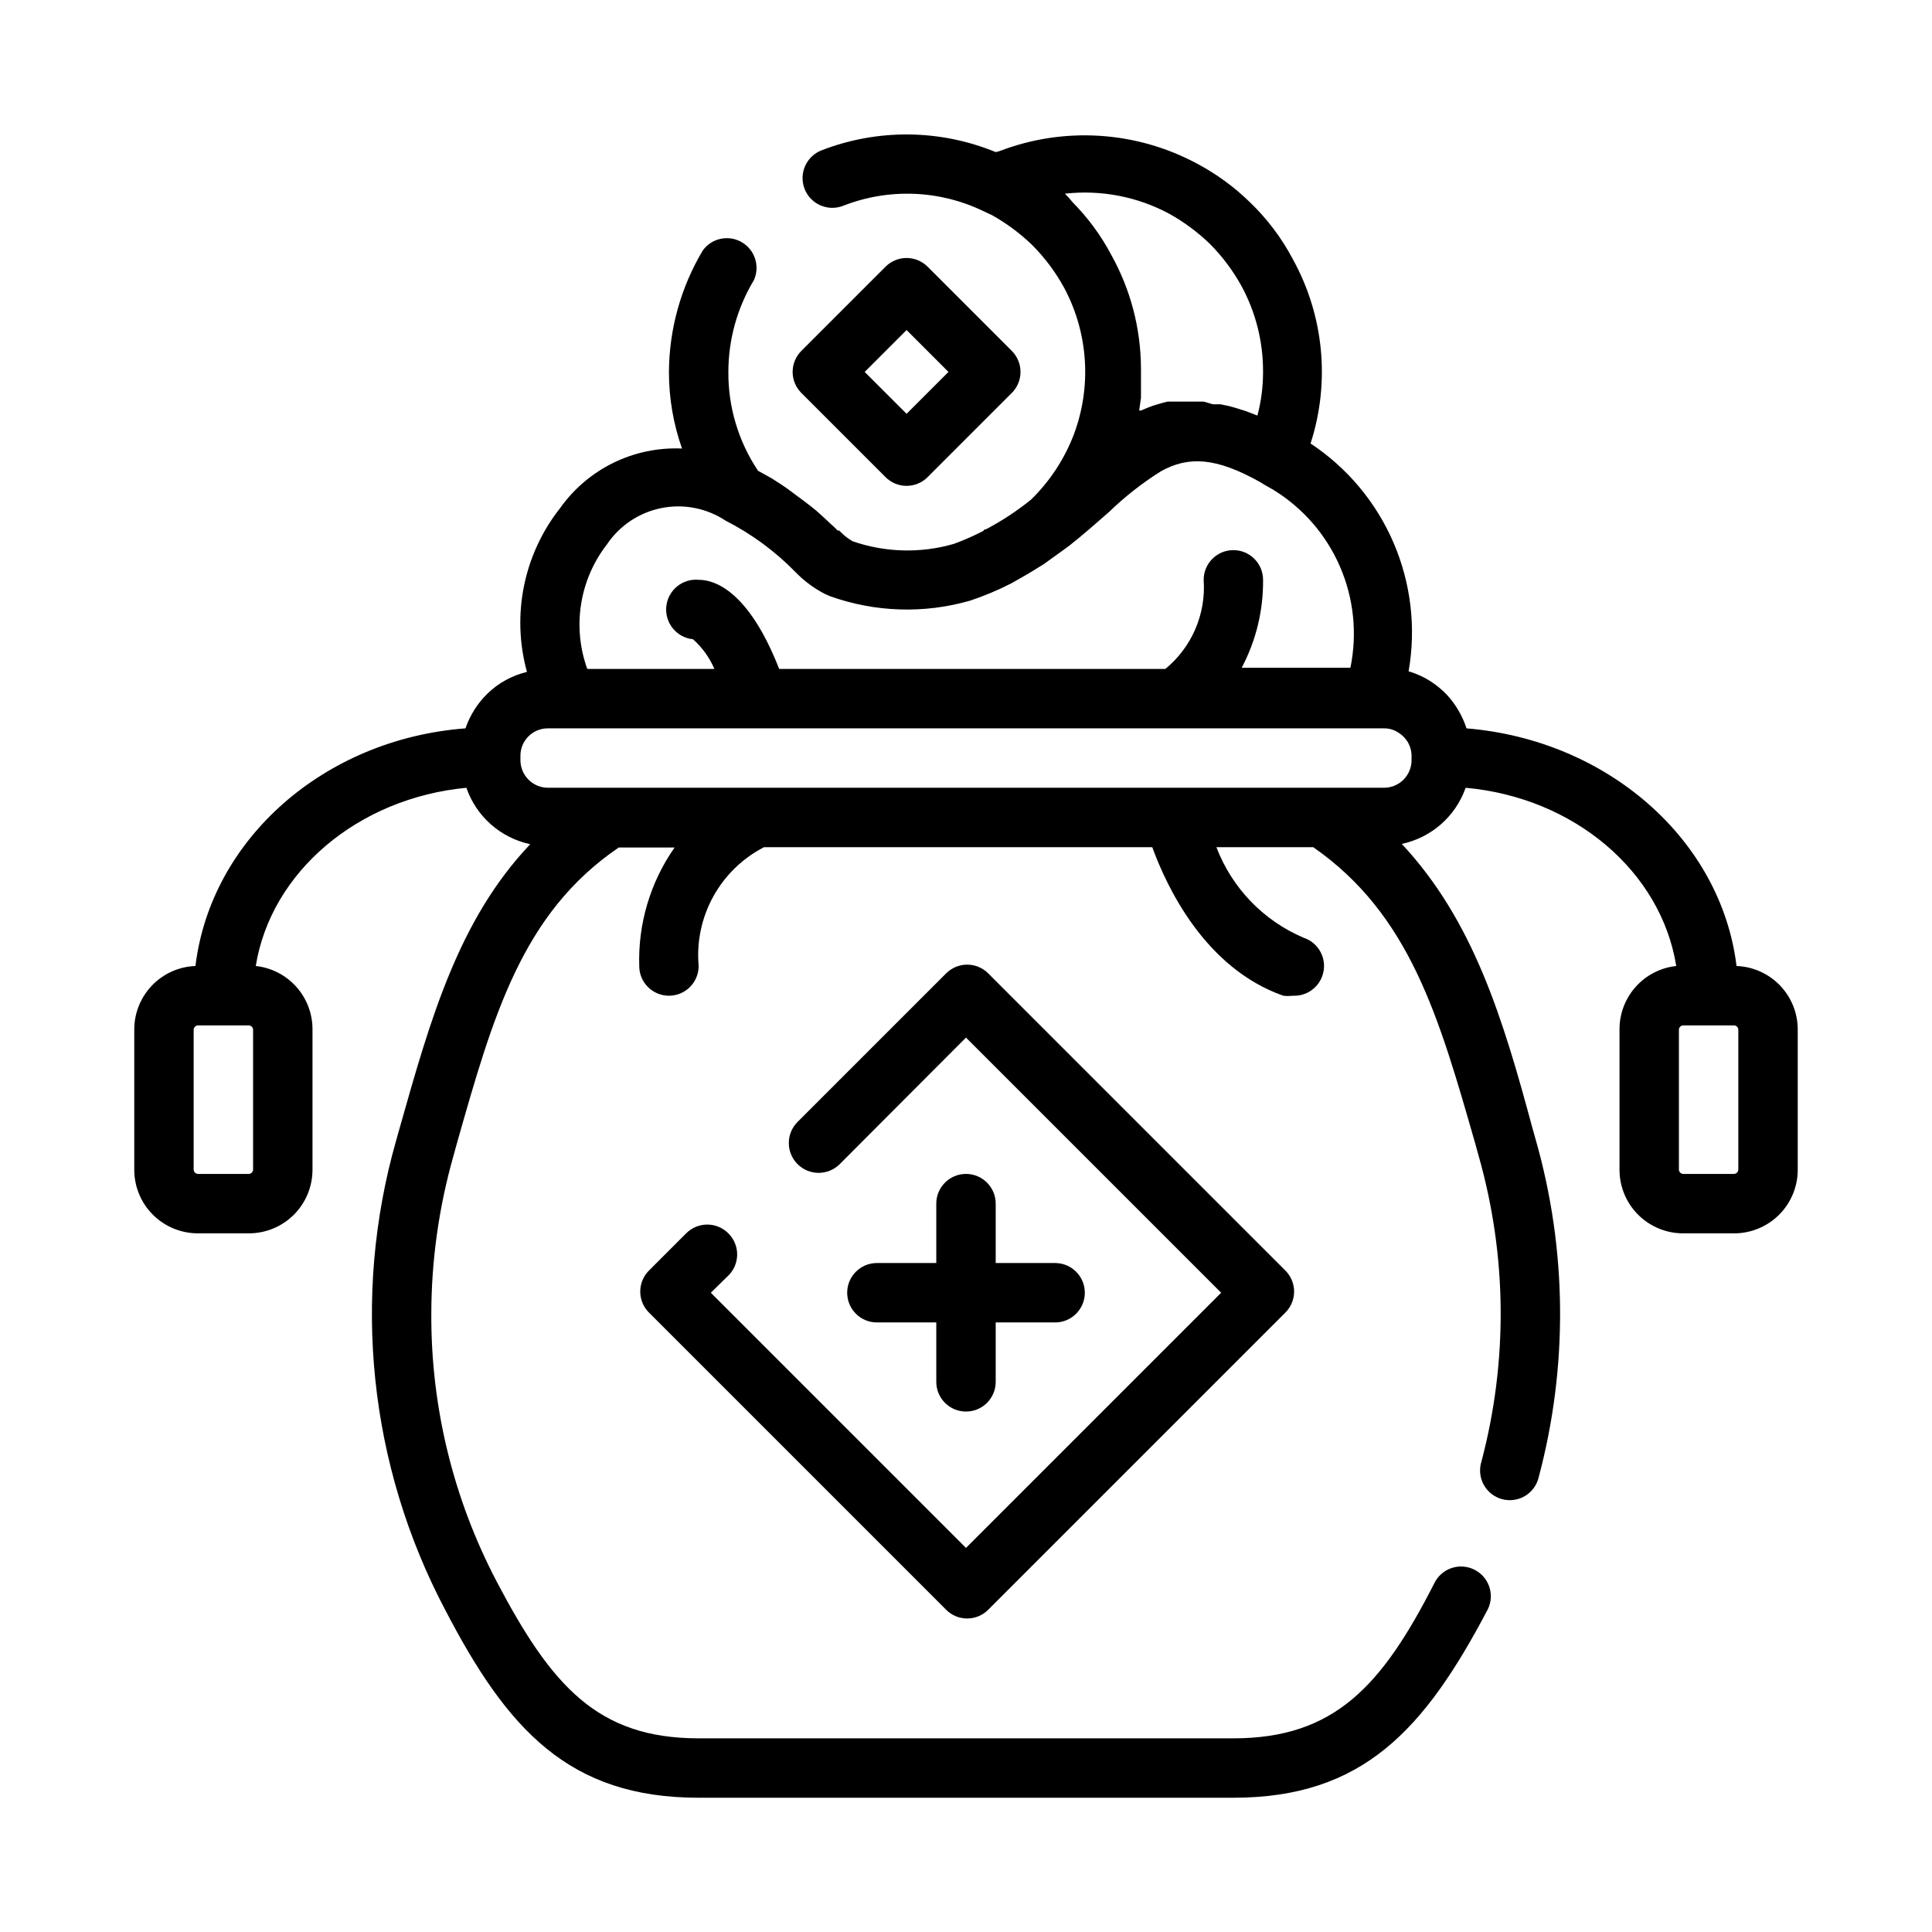 <?xml version="1.0" encoding="UTF-8"?>
<!-- Uploaded to: ICON Repo, www.iconrepo.com, Generator: ICON Repo Mixer Tools -->
<svg fill="#000000" width="800px" height="800px" version="1.1" viewBox="144 144 512 512" xmlns="http://www.w3.org/2000/svg">
 <g>
  <path d="m337.02 470.85c-1.48-1.492-3.492-2.328-5.59-2.328s-4.113 0.836-5.59 2.328l-9.84 9.84c-1.488 1.477-2.328 3.488-2.328 5.59 0 2.098 0.84 4.109 2.328 5.586l78.719 78.719v0.004c1.48 1.488 3.492 2.328 5.59 2.328 2.102 0 4.113-0.84 5.59-2.328l78.719-78.719v-0.004c1.492-1.477 2.332-3.488 2.332-5.586 0-2.102-0.84-4.113-2.332-5.59l-78.719-78.719v-0.004c-1.477-1.488-3.488-2.328-5.59-2.328-2.098 0-4.109 0.84-5.59 2.328l-39.359 39.359v0.004c-3.086 3.086-3.086 8.09 0 11.176 3.086 3.086 8.094 3.086 11.18 0l33.457-33.535 67.621 67.621-67.621 67.621-67.621-67.621 4.328-4.25c1.633-1.445 2.59-3.5 2.652-5.68 0.059-2.176-0.789-4.281-2.336-5.812z"/>
  <path d="m400 455.1c-4.348 0-7.875 3.527-7.875 7.875v15.742h-15.742c-4.348 0-7.871 3.523-7.871 7.871s3.523 7.871 7.871 7.871h15.742v15.746c0 4.348 3.527 7.871 7.875 7.871s7.871-3.523 7.871-7.871v-15.746h15.742c4.348 0 7.875-3.523 7.875-7.871s-3.527-7.871-7.875-7.871h-15.742v-15.742c0-2.09-0.828-4.094-2.305-5.566-1.477-1.477-3.481-2.309-5.566-2.309z"/>
  <path d="m378.66 270.43c1.48 1.488 3.492 2.328 5.59 2.328s4.113-0.84 5.59-2.328l22.277-22.277c1.492-1.48 2.328-3.492 2.328-5.59s-0.836-4.113-2.328-5.59l-22.277-22.277c-1.477-1.492-3.492-2.328-5.59-2.328s-4.109 0.836-5.59 2.328l-22.277 22.277c-1.488 1.477-2.328 3.492-2.328 5.59s0.84 4.109 2.328 5.59zm5.59-38.969 11.102 11.102-11.102 11.098-11.098-11.098z"/>
  <path d="m604.2 400c-4.094-33.457-34.164-59.906-71.559-62.977-1.082-3.34-2.883-6.402-5.273-8.977-1.168-1.207-2.461-2.289-3.856-3.227-1.914-1.285-4.012-2.266-6.219-2.914 2.016-11.5 0.629-23.336-3.984-34.062-4.613-10.727-12.258-19.871-21.996-26.312 5.258-16.25 3.547-33.945-4.723-48.887-2.949-5.586-6.777-10.664-11.336-15.035-4.113-4.023-8.781-7.441-13.855-10.156-16.188-8.758-35.402-9.996-52.582-3.383l-0.945 0.234c-14.75-6.059-31.262-6.227-46.129-0.473-4.066 1.566-6.094 6.129-4.527 10.195 1.562 4.066 6.129 6.09 10.195 4.527 12.062-4.746 25.562-4.234 37.234 1.414l1.18 0.551 1.023 0.473c3.863 2.164 7.434 4.809 10.625 7.875 3.356 3.356 6.219 7.172 8.504 11.336 6.512 12.137 7.406 26.512 2.441 39.359-2.492 6.344-6.305 12.082-11.18 16.844-3.723 3.008-7.731 5.644-11.965 7.875 0 0-0.629 0-0.629 0.395v-0.004c-2.551 1.32-5.18 2.477-7.875 3.465-8.805 2.547-18.184 2.297-26.844-0.707-1.09-0.633-2.094-1.398-2.988-2.285l-0.551-0.551c-0.133 0.027-0.266 0.027-0.395 0l-0.945-0.945-0.707-0.629-1.34-1.258-0.945-0.867-1.652-1.496-1.258-1.023-2.047-1.574-1.496-1.102-2.836-2.125-1.73-1.18-2.441-1.574-1.969-1.102-1.73-0.945c-5.191-7.754-7.938-16.887-7.871-26.215 0.008-8.574 2.348-16.98 6.769-24.324 1.66-3.68 0.273-8.02-3.219-10.047-3.488-2.031-7.949-1.09-10.32 2.176-5.816 9.734-8.914 20.852-8.977 32.195-0.008 6.918 1.164 13.785 3.465 20.309-12.734-0.57-24.887 5.359-32.277 15.746-9.691 12.25-12.965 28.391-8.816 43.453-3.941 0.941-7.559 2.926-10.469 5.746-2.633 2.574-4.629 5.727-5.824 9.211-37.391 2.832-67.465 29.285-71.559 62.977-4.356 0.16-8.48 2.008-11.504 5.148-3.027 3.144-4.715 7.336-4.711 11.695v37.156c0 4.469 1.773 8.754 4.934 11.914 3.16 3.156 7.445 4.934 11.914 4.934h13.539c4.469 0 8.75-1.777 11.91-4.934 3.16-3.16 4.934-7.445 4.934-11.914v-37.156c0.027-4.172-1.5-8.203-4.277-11.312-2.777-3.113-6.609-5.086-10.758-5.531 4.016-24.875 27-44.477 55.812-47.23v-0.004c2.637 7.606 9.055 13.277 16.926 14.957-18.973 19.996-26.371 46.051-34.637 75.336l-0.867 3.07c-11.887 41.633-7.234 86.25 12.988 124.54 16.453 31.645 32.75 49.75 67.148 49.75h141.7c34.402 0 50.695-18.105 67.465-49.988l-0.004 0.004c1.84-3.832 0.309-8.434-3.461-10.395-1.902-0.996-4.129-1.176-6.168-0.492-2.035 0.684-3.703 2.172-4.617 4.113-13.855 27.16-26.449 41.016-53.215 41.016h-141.7c-26.766 0-38.965-13.855-53.531-41.562l0.004-0.004c-11.469-21.848-17.414-46.172-17.32-70.848 0.016-14.133 1.977-28.199 5.828-41.801l0.867-3.148c9.684-34.164 17.32-61.246 42.98-78.719h14.801-0.004c-6.43 9.184-9.715 20.203-9.367 31.41 0 4.348 3.523 7.871 7.871 7.871s7.871-3.523 7.871-7.871c-0.57-6.379 0.773-12.777 3.859-18.387 3.086-5.609 7.769-10.172 13.461-13.102h102.89c3.856 10.547 13.934 32.039 34.715 39.359 0.836 0.105 1.684 0.105 2.519 0 3.527 0.184 6.746-2.004 7.871-5.356 0.676-1.98 0.531-4.152-0.398-6.027-0.934-1.875-2.574-3.305-4.559-3.969-10.664-4.516-19.023-13.188-23.145-24.008h25.664c25.664 17.871 33.297 44.949 42.98 78.719l0.867 3.148c7.519 26.445 7.762 54.43 0.707 81.004-0.625 2.039-0.395 4.25 0.637 6.117 1.035 1.867 2.781 3.234 4.84 3.789 2.062 0.559 4.262 0.25 6.094-0.844 1.832-1.098 3.137-2.891 3.621-4.969 7.816-29.332 7.543-60.234-0.785-89.426l-0.867-3.07c-7.871-29.285-15.742-55.105-34.637-75.336 7.852-1.664 14.27-7.305 16.926-14.879 28.812 2.598 51.797 22.199 55.812 47.23v0.004c-4.148 0.445-7.981 2.418-10.758 5.531-2.777 3.109-4.301 7.141-4.277 11.312v37.156c0 4.469 1.773 8.754 4.934 11.914 3.16 3.156 7.445 4.934 11.91 4.934h13.543c4.465 0 8.75-1.777 11.91-4.934 3.16-3.16 4.934-7.445 4.934-11.914v-37.156c0.004-4.359-1.684-8.551-4.707-11.695-3.027-3.141-7.152-4.988-11.508-5.148zm-393.13 54c-0.039 0.594-0.512 1.062-1.102 1.102h-13.539c-0.594-0.039-1.066-0.508-1.105-1.102v-37.156c0.039-0.59 0.512-1.062 1.105-1.102h13.539c0.59 0.039 1.062 0.512 1.102 1.102zm217.19-256.39c-0.633-0.805-1.316-1.566-2.047-2.285 9.566-1.078 19.234 0.789 27.711 5.356 3.863 2.16 7.434 4.805 10.629 7.871 3.356 3.359 6.215 7.176 8.5 11.336 3.758 6.965 5.707 14.758 5.668 22.672 0.008 3.906-0.496 7.797-1.496 11.57l-3.07-1.184-2.519-0.789-1.969-0.551-2.281-0.473h-1.969l-2.438-0.703h-9.602l-1.496 0.395-2.125 0.629-1.34 0.473-2.047 0.867h-0.473l0.473-3.387v-2.203-5.746h-0.004c-0.062-10.477-2.769-20.766-7.871-29.914-2.707-5.121-6.156-9.816-10.234-13.934zm-123.43 90.684c3.352-5 8.543-8.469 14.445-9.652 5.902-1.18 12.031 0.027 17.043 3.356 6.867 3.504 13.117 8.105 18.5 13.621 2.285 2.359 4.945 4.328 7.871 5.824l1.258 0.551h0.004c11.953 4.281 24.953 4.695 37.156 1.18 3.731-1.242 7.363-2.769 10.863-4.566l0.707-0.395c2.281-1.258 4.566-2.598 6.926-4.094l1.023-0.629 5.352-3.856 1.496-1.102c3.777-2.992 7.164-5.984 10.391-8.816h0.004c4.223-4.098 8.867-7.742 13.855-10.863 7.164-3.938 14.406-3.777 26.371 2.992l0.867 0.551 2.363 1.34-0.004-0.004c7.879 4.793 14.078 11.906 17.758 20.359 3.676 8.457 4.652 17.844 2.789 26.875h-28.812c3.801-7.176 5.75-15.184 5.668-23.301 0-4.348-3.523-7.875-7.871-7.875s-7.871 3.527-7.871 7.875c0.648 9.051-3.137 17.859-10.156 23.613h-102.34c-8.266-21.176-17.477-23.617-21.254-23.617v0.004c-4.348-0.438-8.227 2.734-8.66 7.082-0.434 4.348 2.738 8.227 7.086 8.66 2.438 2.18 4.371 4.867 5.668 7.871h-33.695c-4.031-11.156-2.07-23.605 5.195-32.984zm213.25 57.152c0 4.043-3.277 7.32-7.32 7.32h-221.52c-4.043 0-7.32-3.277-7.32-7.32v-1.102c-0.02-1.949 0.742-3.824 2.121-5.199 1.379-1.379 3.254-2.144 5.199-2.121h221.52c1.438-0.02 2.844 0.422 4.016 1.258 0.461 0.289 0.883 0.633 1.258 1.023 1.312 1.352 2.047 3.156 2.047 5.039zm86.594 108.55c-0.039 0.594-0.512 1.062-1.102 1.102h-13.543c-0.59-0.039-1.062-0.508-1.102-1.102v-37.156c0.039-0.59 0.512-1.062 1.102-1.102h13.543c0.59 0.039 1.062 0.512 1.102 1.102z"/>
 </g>
</svg>
